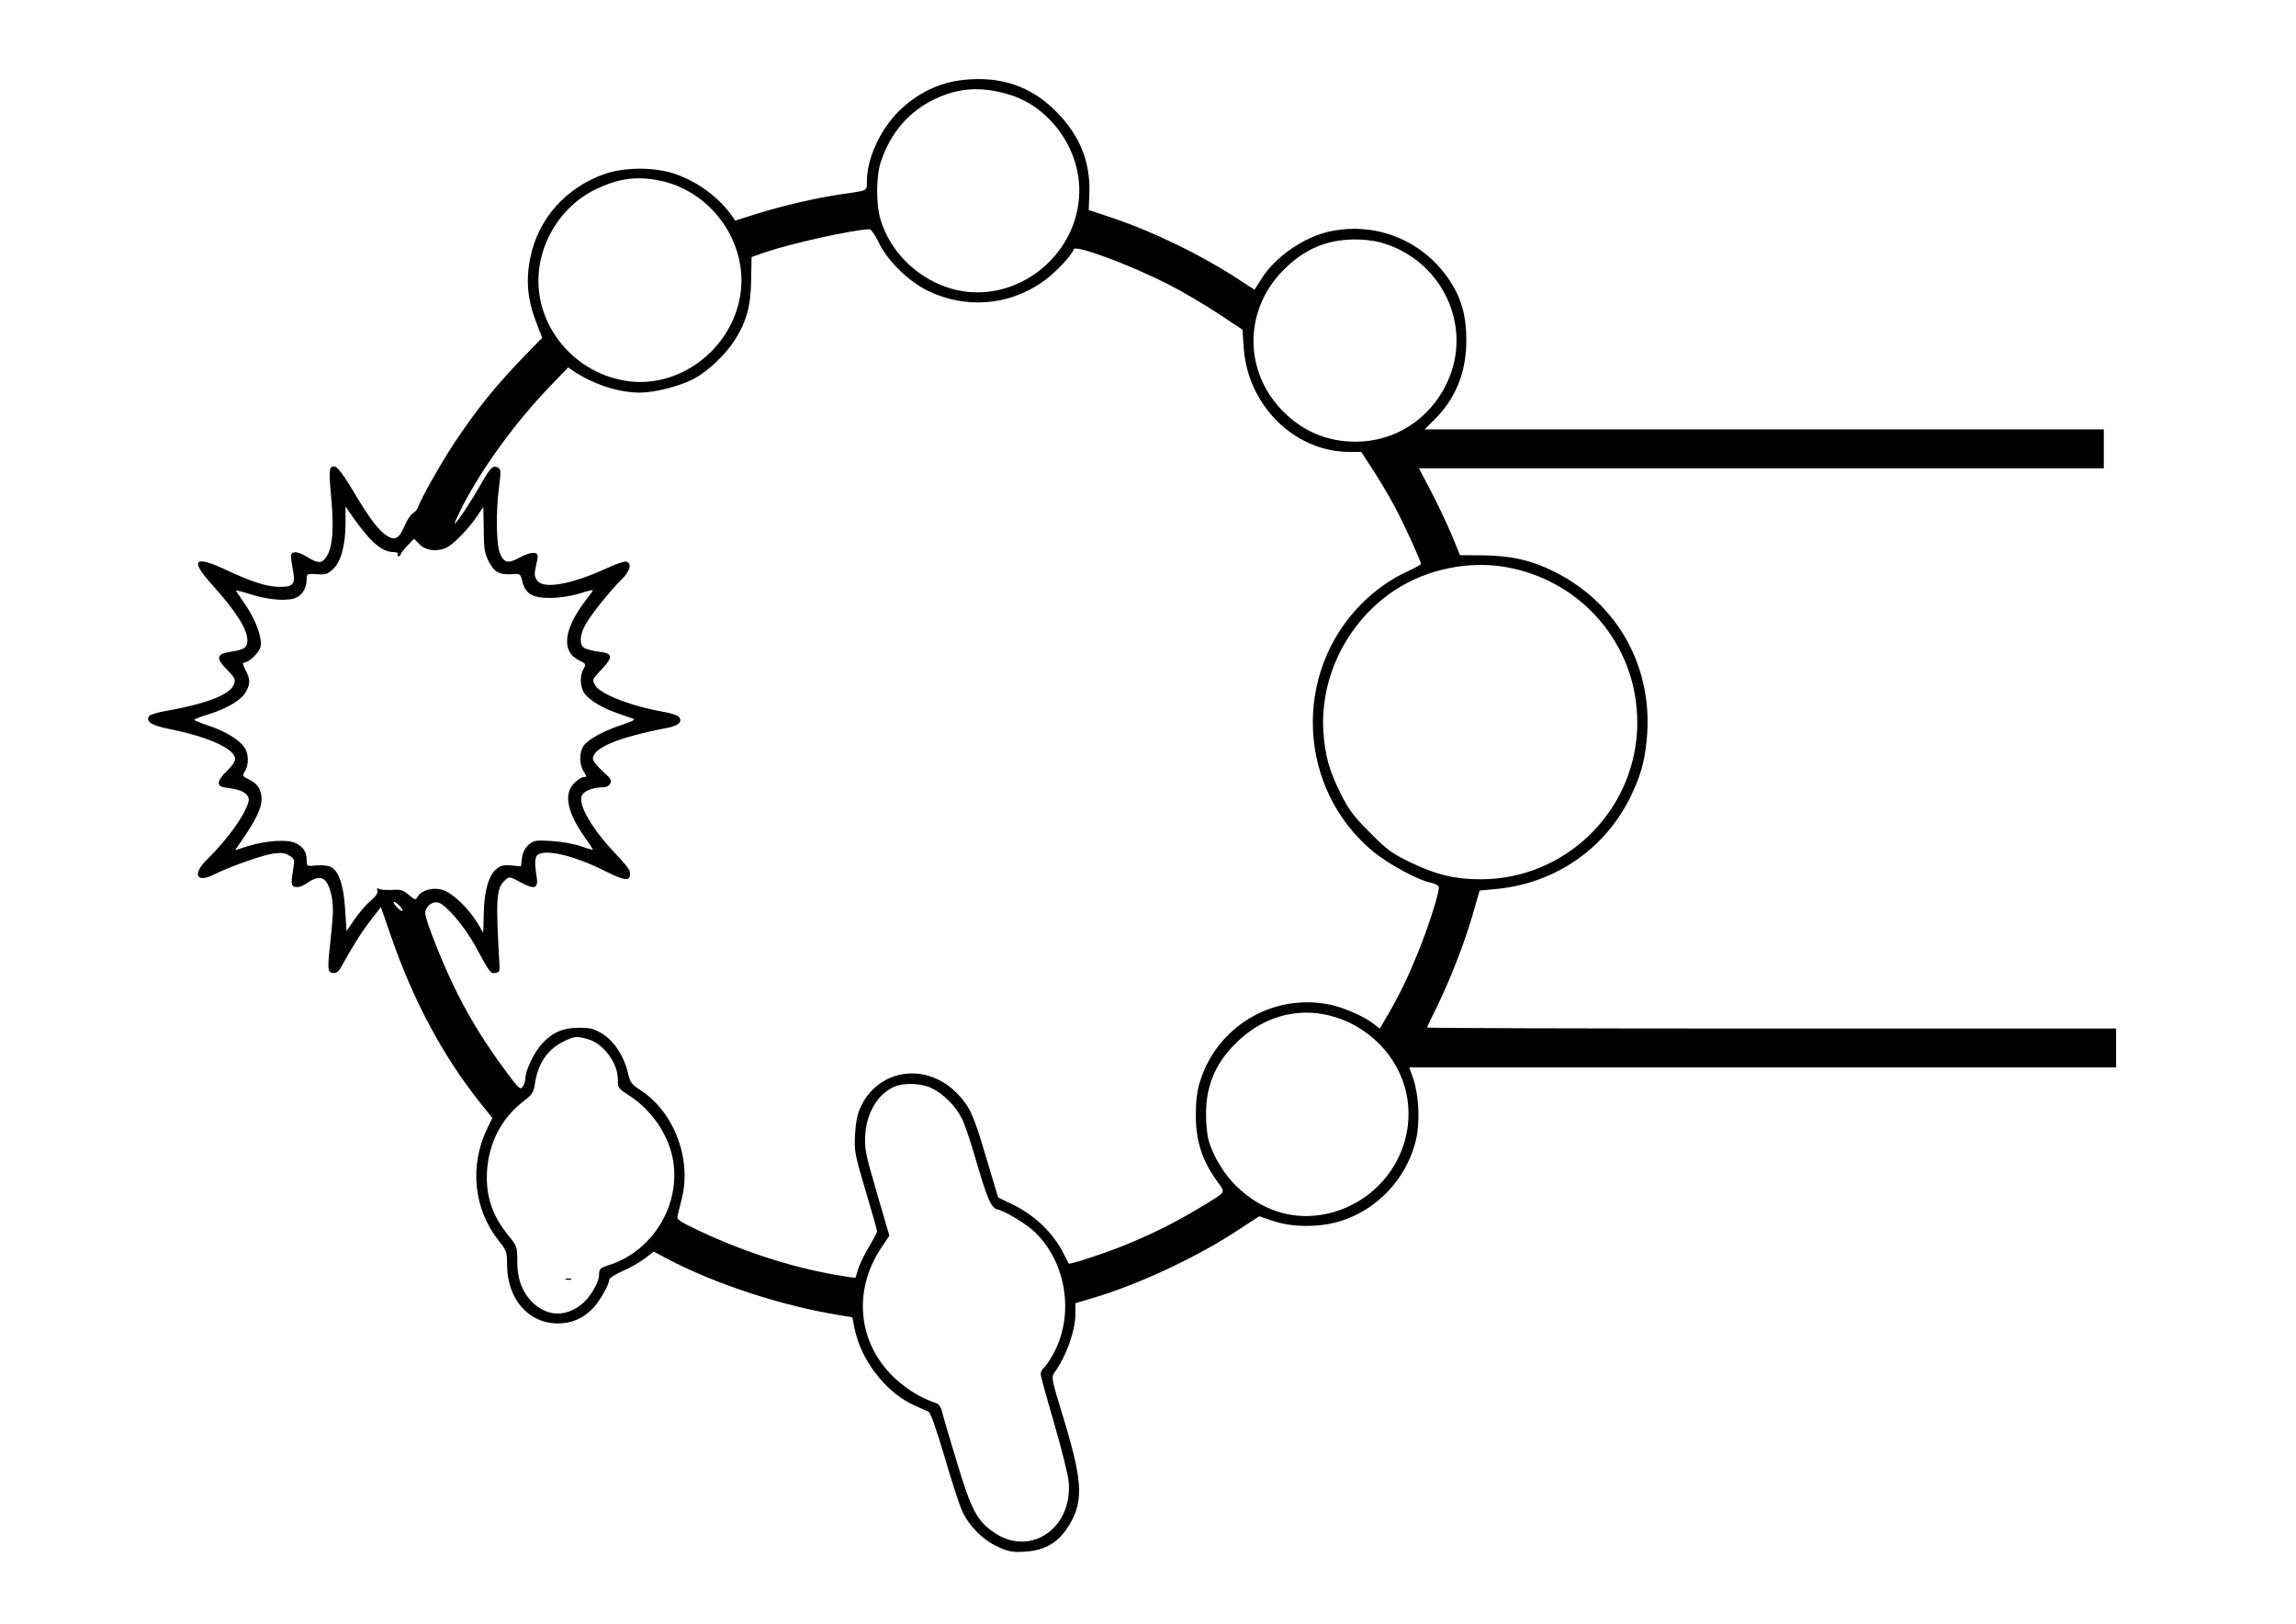 <?xml version="1.0" encoding="UTF-8" standalone="yes"?>
<svg version="1.0" xmlns="http://www.w3.org/2000/svg" width="1123" height="794" viewBox="0 0 1123 794" preserveAspectRatio="xMidYMid meet">
  <g transform="translate(0,794) scale(0.1,-0.1)" fill="#000000" stroke="none">
    <path d="M4710 7549 c-118 -13 -226 -66 -315 -154 -91 -91 -155 -232 -155
-342 0 -48 8 -44 -125 -63 -119 -17 -291 -57 -412 -95 l-107 -34 -15 22 c-63
90 -165 166 -275 205 -102 36 -250 36 -352 0 -185 -66 -320 -216 -359 -403
-25 -118 -15 -214 32 -333 l25 -64 -84 -86 c-144 -149 -236 -263 -345 -427
-64 -96 -165 -275 -177 -313 -4 -12 -16 -27 -27 -32 -10 -6 -28 -33 -40 -61
-27 -63 -46 -74 -85 -50 -41 25 -85 83 -163 214 -70 116 -92 140 -112 120 -9
-9 -9 -43 1 -147 14 -151 7 -238 -21 -285 -23 -37 -41 -39 -94 -6 -42 26 -70
31 -80 15 -3 -5 0 -36 6 -69 16 -76 6 -91 -60 -91 -65 0 -137 23 -263 82 -158
75 -182 51 -70 -72 119 -133 172 -217 172 -273 0 -34 -18 -45 -81 -54 -71 -11
-75 -31 -18 -89 39 -39 42 -47 33 -71 -17 -49 -132 -94 -328 -129 -44 -7 -83
-19 -87 -26 -17 -27 11 -45 98 -63 192 -38 323 -97 323 -147 0 -12 -17 -37
-40 -58 -22 -20 -40 -46 -40 -57 0 -18 9 -22 56 -28 65 -8 99 -34 89 -68 -20
-68 -102 -181 -199 -277 -77 -74 -58 -121 30 -77 81 40 236 95 292 103 40 5
57 3 78 -11 24 -15 26 -21 19 -59 -13 -79 -12 -91 12 -94 13 -2 36 6 51 17 71
50 104 33 124 -63 9 -45 8 -85 -2 -180 -20 -181 -19 -190 8 -194 16 -3 27 5
40 28 52 95 102 175 146 231 l49 63 52 -150 c109 -313 253 -580 432 -805 l61
-76 -24 -50 c-89 -180 -68 -397 55 -550 39 -49 41 -56 41 -117 0 -168 104
-288 249 -288 66 0 121 23 170 73 32 32 81 117 81 141 0 8 29 26 65 42 36 15
85 43 109 62 l44 33 64 -34 c228 -121 558 -230 835 -275 l72 -12 11 -56 c31
-151 147 -304 280 -369 36 -17 72 -33 80 -36 11 -3 36 -74 79 -218 34 -118 73
-237 86 -266 34 -75 103 -145 177 -178 53 -24 70 -27 134 -23 91 6 154 41 202
112 83 125 81 218 -12 526 -65 213 -65 215 -47 240 57 79 101 204 101 285 l0
52 78 23 c220 64 510 198 712 331 l109 71 68 -23 c93 -32 229 -32 328 -1 183
56 327 211 371 399 20 85 14 215 -13 296 l-20 57 1729 0 1728 0 0 95 0 95
-1685 0 c-927 0 -1685 2 -1685 5 0 3 20 45 44 93 63 127 135 309 177 452 l36
125 77 7 c297 27 547 203 670 470 47 101 65 176 73 295 20 337 -153 637 -456
788 -111 55 -206 77 -343 79 l-117 1 -41 100 c-23 55 -69 151 -101 213 l-59
112 1675 0 1675 0 0 95 0 95 -1661 0 -1661 0 41 41 c109 105 163 235 163 394
0 120 -23 203 -80 291 -128 195 -355 290 -584 243 -127 -26 -270 -124 -337
-231 l-35 -55 -80 52 c-188 122 -410 230 -620 301 l-111 37 3 76 c7 156 -46
290 -163 406 -123 124 -271 174 -455 154z m221 -70 c200 -57 350 -262 348
-474 -3 -317 -312 -558 -614 -480 -170 45 -311 179 -359 344 -22 76 -21 213 3
282 48 142 138 245 264 305 117 55 224 62 358 23z m-1715 -420 c262 -47 448
-308 404 -567 -45 -266 -304 -457 -562 -414 -271 45 -460 299 -419 561 25 162
131 306 274 375 108 52 194 65 303 45z m1080 -301 c42 -91 148 -195 244 -241
182 -87 388 -72 553 40 60 40 148 131 159 164 8 23 271 -74 463 -172 66 -33
174 -97 241 -141 l121 -80 6 -86 c18 -284 249 -512 518 -512 l57 0 60 -92 c33
-51 80 -131 105 -178 45 -84 127 -264 127 -278 0 -4 -31 -20 -67 -37 -76 -34
-157 -91 -222 -156 -341 -342 -315 -907 56 -1214 73 -60 220 -140 279 -151 20
-4 38 -13 41 -20 7 -18 -49 -194 -103 -326 -49 -120 -88 -201 -146 -301 l-39
-67 -33 25 c-48 37 -153 82 -221 94 -275 51 -543 -111 -626 -379 -14 -45 -20
-94 -20 -157 -1 -133 30 -228 107 -334 39 -54 46 -44 -84 -123 -121 -73 -227
-126 -360 -181 -108 -44 -281 -101 -285 -94 -1 2 -12 24 -25 49 -50 101 -145
191 -254 242 l-66 32 -57 190 c-63 213 -79 249 -137 312 -151 163 -393 131
-481 -65 -14 -31 -22 -75 -25 -131 -4 -80 -1 -96 52 -274 31 -103 56 -192 56
-198 0 -5 -18 -39 -40 -76 -22 -37 -46 -85 -52 -107 -6 -22 -13 -41 -14 -43
-1 -2 -43 4 -94 13 -218 38 -449 112 -668 215 -99 47 -113 56 -108 74 2 12 12
48 20 81 51 196 -37 428 -203 535 -43 28 -49 37 -60 84 -18 79 -67 155 -124
190 -41 25 -59 30 -115 30 -76 0 -127 -21 -179 -76 -37 -38 -83 -132 -83 -169
0 -14 -6 -33 -13 -43 -12 -17 -19 -10 -79 70 -99 133 -172 250 -237 378 -66
129 -161 364 -161 400 0 32 33 60 64 52 36 -9 127 -115 177 -206 78 -142 78
-142 102 -138 18 2 22 9 20 38 -19 332 -16 376 28 416 20 18 22 18 74 -10 71
-39 90 -32 79 32 -10 64 -8 93 8 103 42 27 181 -7 328 -81 104 -52 128 -52
120 0 -1 8 -33 48 -72 88 -109 115 -176 228 -164 276 6 26 53 46 107 46 27 0
45 23 33 42 -4 6 -24 26 -45 45 -22 20 -39 43 -39 52 0 54 123 105 362 151 58
11 78 31 58 55 -6 7 -40 18 -75 24 -160 28 -311 87 -335 131 -14 27 -15 26 35
79 55 59 52 76 -15 84 -27 3 -59 11 -70 17 -26 14 -26 58 0 109 23 46 122 170
179 226 42 40 53 78 26 88 -8 4 -47 -9 -88 -28 -183 -84 -321 -109 -351 -62
-12 17 -13 31 -6 62 5 22 10 46 10 53 0 26 -33 24 -85 -3 -60 -33 -80 -29
-100 20 -18 42 -20 205 -4 325 9 68 9 84 -2 91 -27 17 -37 8 -88 -81 -50 -88
-118 -190 -127 -190 -3 0 16 40 40 88 99 190 258 408 429 586 l86 89 28 -19
c99 -65 220 -104 323 -104 73 0 197 32 263 67 70 38 153 116 199 187 59 91 81
171 82 300 l2 109 69 24 c127 43 420 108 506 112 9 1 26 -23 45 -61z m2451 -2
c305 -81 463 -412 329 -691 -84 -176 -254 -285 -445 -285 -138 0 -256 49 -354
147 -195 195 -195 497 2 694 101 101 209 147 346 148 39 1 94 -6 122 -13z
m-4939 -1449 c44 -46 81 -67 117 -67 15 0 24 -4 20 -10 -3 -5 -1 -10 4 -10 6
0 11 4 11 9 0 5 15 24 33 43 l32 33 27 -27 c31 -32 90 -38 136 -14 33 17 109
96 147 154 15 23 28 42 29 42 0 0 1 -49 2 -108 0 -90 4 -115 22 -153 27 -55
54 -71 113 -67 44 3 44 3 54 -36 15 -61 51 -81 138 -80 42 0 100 9 140 21 37
12 67 19 67 17 0 -2 -16 -25 -36 -51 -107 -140 -120 -248 -34 -291 36 -17 37
-20 24 -43 -20 -36 -17 -92 7 -123 26 -33 90 -71 165 -96 32 -11 66 -23 74
-26 9 -3 -15 -15 -56 -28 -90 -29 -169 -72 -190 -104 -22 -33 -21 -92 1 -125
16 -25 16 -27 0 -27 -9 0 -30 -13 -46 -29 -53 -53 -36 -141 50 -264 23 -32 41
-60 41 -62 0 -2 -26 5 -57 16 -32 12 -96 23 -143 26 -80 5 -88 4 -114 -18 -18
-16 -29 -37 -33 -65 l-5 -41 -47 5 c-36 3 -52 0 -73 -18 -38 -29 -61 -113 -62
-222 -1 -49 -2 -88 -3 -88 0 0 -13 20 -27 45 -43 72 -126 152 -174 164 -47 13
-102 -3 -120 -35 -9 -16 -12 -16 -43 10 -28 24 -40 27 -83 24 -28 -1 -57 1
-63 5 -9 6 -11 3 -7 -8 4 -11 -6 -27 -33 -50 -22 -18 -57 -59 -79 -91 l-39
-57 -7 106 c-7 116 -30 187 -69 207 -12 7 -43 10 -70 8 -48 -5 -49 -5 -49 24
0 41 -15 65 -52 84 -40 21 -145 14 -236 -14 l-63 -20 15 21 c110 156 133 218
104 281 -6 14 -28 34 -48 43 -35 17 -36 19 -23 40 21 31 20 86 -1 117 -24 38
-98 82 -178 108 -37 12 -68 25 -68 28 0 3 33 16 74 28 91 29 160 71 180 111
21 39 20 59 -3 104 -14 28 -16 37 -6 37 22 0 72 48 79 76 10 40 -20 126 -70
201 -25 37 -48 71 -50 74 -2 4 31 -4 74 -18 88 -28 186 -35 224 -14 30 15 48
50 48 89 0 26 2 27 49 24 42 -3 53 0 80 25 39 36 61 117 61 227 l0 79 41 -59
c23 -32 57 -76 77 -97z m5562 -141 c388 -71 658 -410 637 -801 -22 -405 -359
-725 -765 -725 -126 0 -217 22 -342 82 -93 45 -115 61 -200 147 -81 81 -103
111 -143 191 -56 112 -76 185 -84 300 -18 271 119 543 351 695 158 103 362
144 546 111z m-5415 -1656 c27 -30 12 -34 -15 -5 -13 14 -19 25 -13 25 5 0 18
-9 28 -20z m4543 -535 c190 -45 342 -198 381 -383 58 -280 -137 -552 -424
-594 -145 -21 -285 26 -400 134 -66 61 -123 155 -145 237 -6 25 -12 81 -11
126 0 143 51 257 162 359 123 114 281 158 437 121z m-3625 -116 c78 -21 150
-118 149 -200 -1 -38 2 -42 52 -74 108 -69 190 -185 215 -303 47 -222 -90
-457 -306 -527 -49 -16 -53 -20 -53 -49 0 -40 -46 -115 -91 -149 -75 -56 -157
-54 -226 6 -55 49 -83 117 -83 207 0 73 -1 77 -41 125 -81 98 -114 196 -107
319 9 138 72 259 178 340 43 33 50 43 56 84 14 99 60 168 137 207 57 28 66 29
120 14z m1683 -240 c57 -27 118 -88 147 -146 14 -26 41 -106 62 -178 63 -217
82 -263 115 -270 37 -8 136 -68 179 -108 159 -150 198 -412 90 -603 -16 -29
-36 -57 -44 -64 -8 -7 -15 -20 -15 -30 0 -10 30 -118 66 -241 36 -123 68 -251
71 -285 20 -226 -185 -368 -361 -251 -87 58 -115 110 -189 357 -36 118 -68
228 -71 243 -4 15 -14 30 -24 34 -73 24 -147 68 -205 123 -181 169 -208 427
-66 639 l39 58 -61 209 c-56 192 -61 215 -57 284 7 110 62 201 143 236 46 20
132 17 181 -7z"/>
    <path d="M2768 1683 c6 -2 18 -2 25 0 6 3 1 5 -13 5 -14 0 -19 -2 -12 -5z"/>
  </g>
</svg>